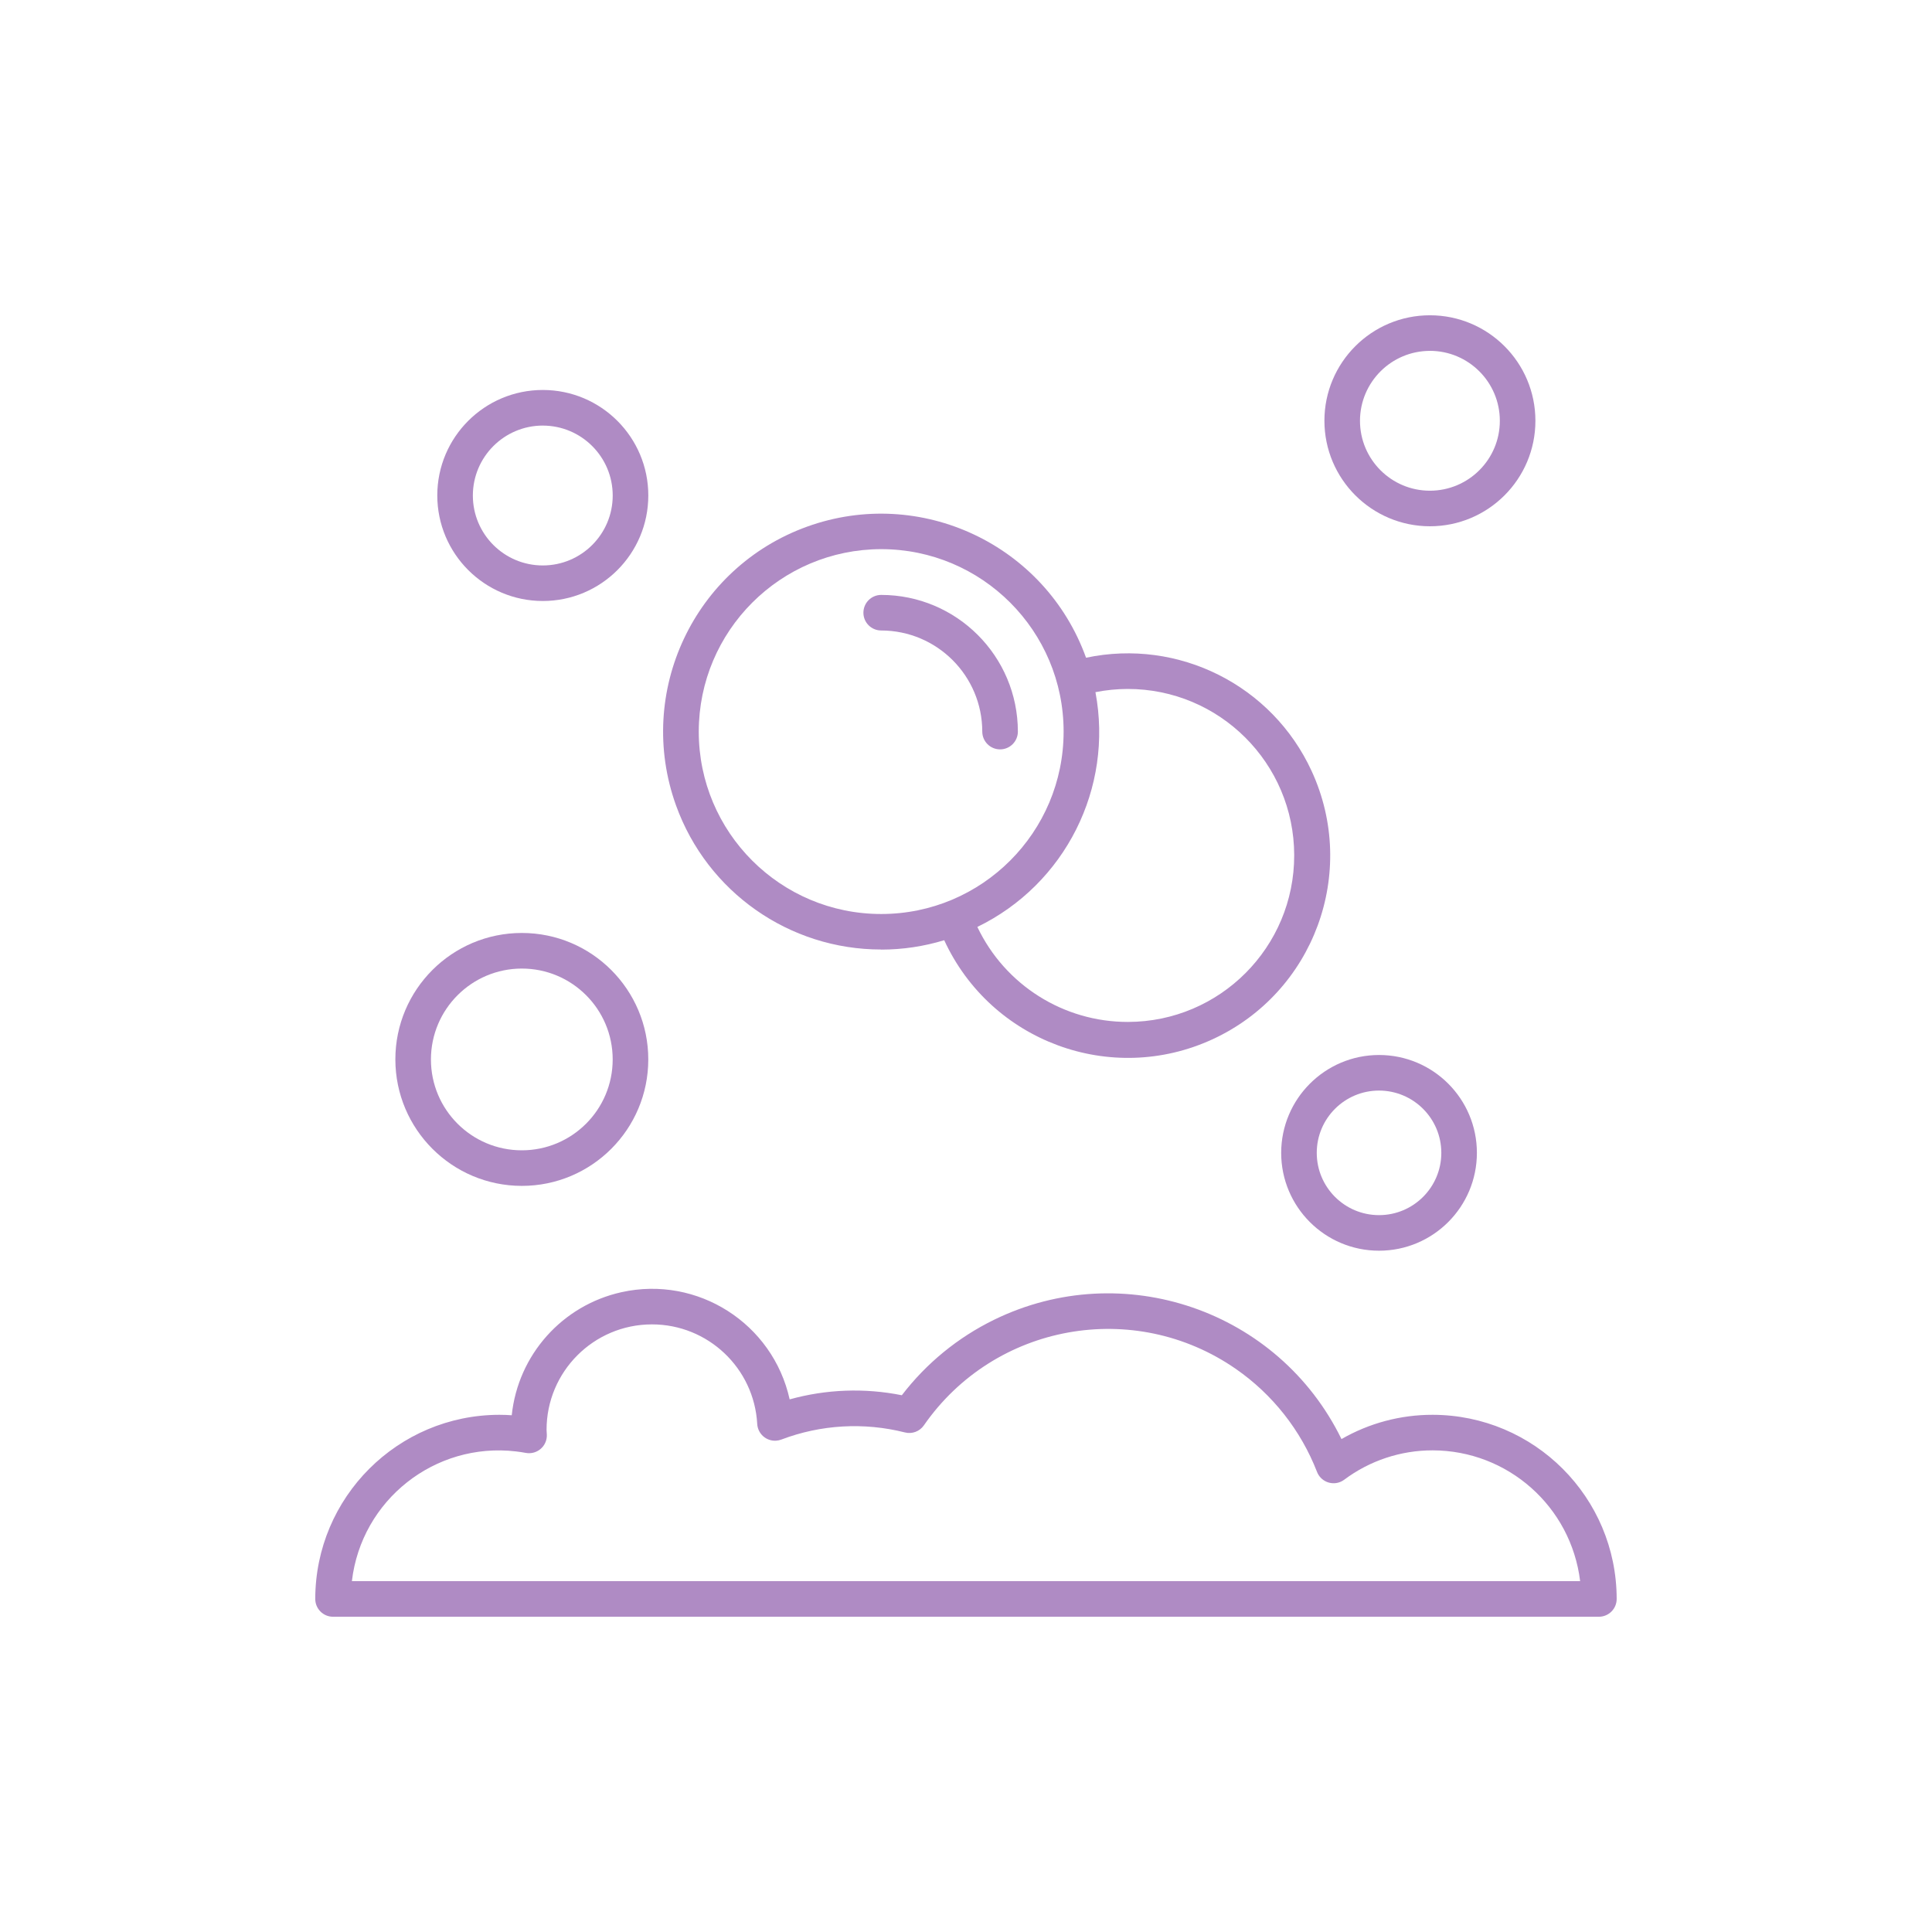 <?xml version="1.0" encoding="utf-8"?>
<!-- Generator: Adobe Illustrator 25.0.0, SVG Export Plug-In . SVG Version: 6.00 Build 0)  -->
<svg version="1.1" id="Capa_1" xmlns="http://www.w3.org/2000/svg" xmlns:xlink="http://www.w3.org/1999/xlink" x="0px" y="0px"
	 viewBox="0 0 800 800" style="enable-background:new 0 0 800 800;" xml:space="preserve">
<style type="text/css">
	.st0{fill:#AF8BC4;}
</style>
<g>
	<g>
		<g>
			<g>
				<path class="st0" d="M593.21,585.84c-13.24-0.02-26.25,3.44-37.73,10.05c-26.09-53.37-90.51-75.49-143.88-49.39
					c-14.97,7.32-28.04,18.01-38.17,31.24c-15.4-3.09-31.32-2.5-46.45,1.71c-6.97-31.48-38.14-51.36-69.62-44.39
					c-24.54,5.43-42.86,25.97-45.46,50.97c-1.72-0.13-3.42-0.19-5.12-0.19c-42.09,0.05-76.19,34.15-76.24,76.24
					c0,4.07,3.29,7.38,7.36,7.38c0,0,0,0,0,0h524.16c4.07,0,7.37-3.3,7.37-7.37C669.41,620,635.3,585.89,593.21,585.84z
					 M145.71,654.72c3.93-33.6,34.35-57.65,67.94-53.72c1.38,0.16,2.75,0.37,4.11,0.62c4,0.72,7.84-1.94,8.56-5.94
					c0.1-0.54,0.13-1.09,0.11-1.64l-0.06-1.03c0-0.3-0.05-0.61-0.05-0.91c-0.03-24.11,19.48-43.67,43.59-43.7
					c23.19-0.03,42.35,18.07,43.64,41.22c0.23,4.06,3.7,7.17,7.77,6.94c0.76-0.04,1.51-0.2,2.22-0.47
					c16.35-6.21,34.22-7.23,51.17-2.95c2.98,0.76,6.12-0.42,7.86-2.95c29.23-42.12,87.06-52.57,129.18-23.34
					c15.2,10.55,26.9,25.39,33.6,42.63c1.47,3.79,5.74,5.67,9.53,4.2c0.62-0.24,1.2-0.56,1.73-0.96
					c10.56-7.91,23.4-12.17,36.59-12.16c31.12,0.02,57.34,23.26,61.1,54.15H145.71z"/>
			</g>
		</g>
		<g>
			<g>
				<path class="st0" d="M530.51,477.37c0,22.38,18.14,40.52,40.52,40.52c22.38,0,40.52-18.14,40.52-40.52
					c0-22.38-18.14-40.52-40.52-40.52C548.67,436.87,530.54,455,530.51,477.37z M596.82,477.37c0,14.24-11.55,25.79-25.79,25.79
					c-14.24,0-25.79-11.55-25.79-25.79c0-14.24,11.55-25.79,25.79-25.79l0,0C585.27,451.6,596.81,463.13,596.82,477.37z"/>
			</g>
		</g>
		<g>
			<g>
				<path class="st0" d="M364.88,393.21c8.84,0,17.64-1.31,26.1-3.89c19.35,42.01,69.09,60.38,111.1,41.03
					c42.01-19.35,60.38-69.09,41.03-111.1c-16.36-35.53-55.14-54.99-93.4-46.9c-16.9-46.88-68.6-71.18-115.48-54.29
					s-71.18,68.6-54.29,115.48c12.91,35.8,46.88,59.66,84.94,59.63V393.21z M466.84,285.28c38.07-0.07,69,30.74,69.06,68.82
					c0.07,38.07-30.74,69-68.82,69.06c-26.65,0.05-50.94-15.27-62.38-39.34c36.36-17.66,56.4-57.49,48.9-97.21
					C457.96,285.74,462.39,285.3,466.84,285.28z M364.88,227.39c41.72,0,75.54,33.82,75.54,75.54s-33.82,75.54-75.54,75.54
					s-75.54-33.82-75.54-75.54c0,0,0,0,0,0C289.39,261.23,323.18,227.44,364.88,227.39z"/>
			</g>
		</g>
		<g>
			<path class="st0" d="M364.88,261.07c23.11,0.03,41.83,18.75,41.86,41.86c0,4.07,3.3,7.37,7.37,7.37c4.07,0,7.37-3.3,7.37-7.37
				c-0.03-31.24-25.35-56.56-56.59-56.59c-4.07,0-7.37,3.3-7.37,7.37C357.51,257.78,360.81,261.07,364.88,261.07z"/>
		</g>
		<g>
			<g>
				<path class="st0" d="M216.07,491.05c28.92,0,52.37-23.44,52.37-52.36c0-28.92-23.44-52.37-52.36-52.37s-52.37,23.44-52.37,52.36
					c0,0,0,0.01,0,0.01C163.74,467.6,187.16,491.02,216.07,491.05z M216.07,401.06c20.78,0,37.63,16.84,37.63,37.63
					c0,20.78-16.84,37.63-37.63,37.63s-37.63-16.84-37.63-37.63c0,0,0,0,0,0C178.46,417.92,195.3,401.08,216.07,401.06z"/>
			</g>
		</g>
		<g>
			<g>
				<path class="st0" d="M592.09,217.92c24.13,0,43.69-19.56,43.69-43.68s-19.56-43.69-43.68-43.69
					c-24.13,0-43.69,19.56-43.69,43.68c0,0,0,0,0,0C548.43,198.35,567.98,217.89,592.09,217.92z M592.09,145.28
					c15.99,0,28.95,12.96,28.96,28.95s-12.96,28.95-28.95,28.96c-15.99,0-28.95-12.96-28.96-28.95c0,0,0-0.01,0-0.01
					c0.03-15.97,12.97-28.92,28.95-28.94V145.28z"/>
			</g>
		</g>
		<g>
			<g>
				<path class="st0" d="M224.74,248.86c24.13,0.01,43.7-19.54,43.71-43.67s-19.54-43.7-43.67-43.71
					c-24.13-0.01-43.7,19.54-43.71,43.67c0,0,0,0,0,0C181.09,229.28,200.63,248.83,224.74,248.86z M224.74,176.23
					c15.99-0.01,28.96,12.95,28.97,28.94c0.01,15.99-12.95,28.96-28.94,28.97c-15.99,0.01-28.96-12.95-28.97-28.94
					c0-0.01,0-0.02,0-0.03c0.02-15.97,12.96-28.92,28.94-28.95V176.23z"/>
			</g>
		</g>
	</g>
</g>
</svg>
